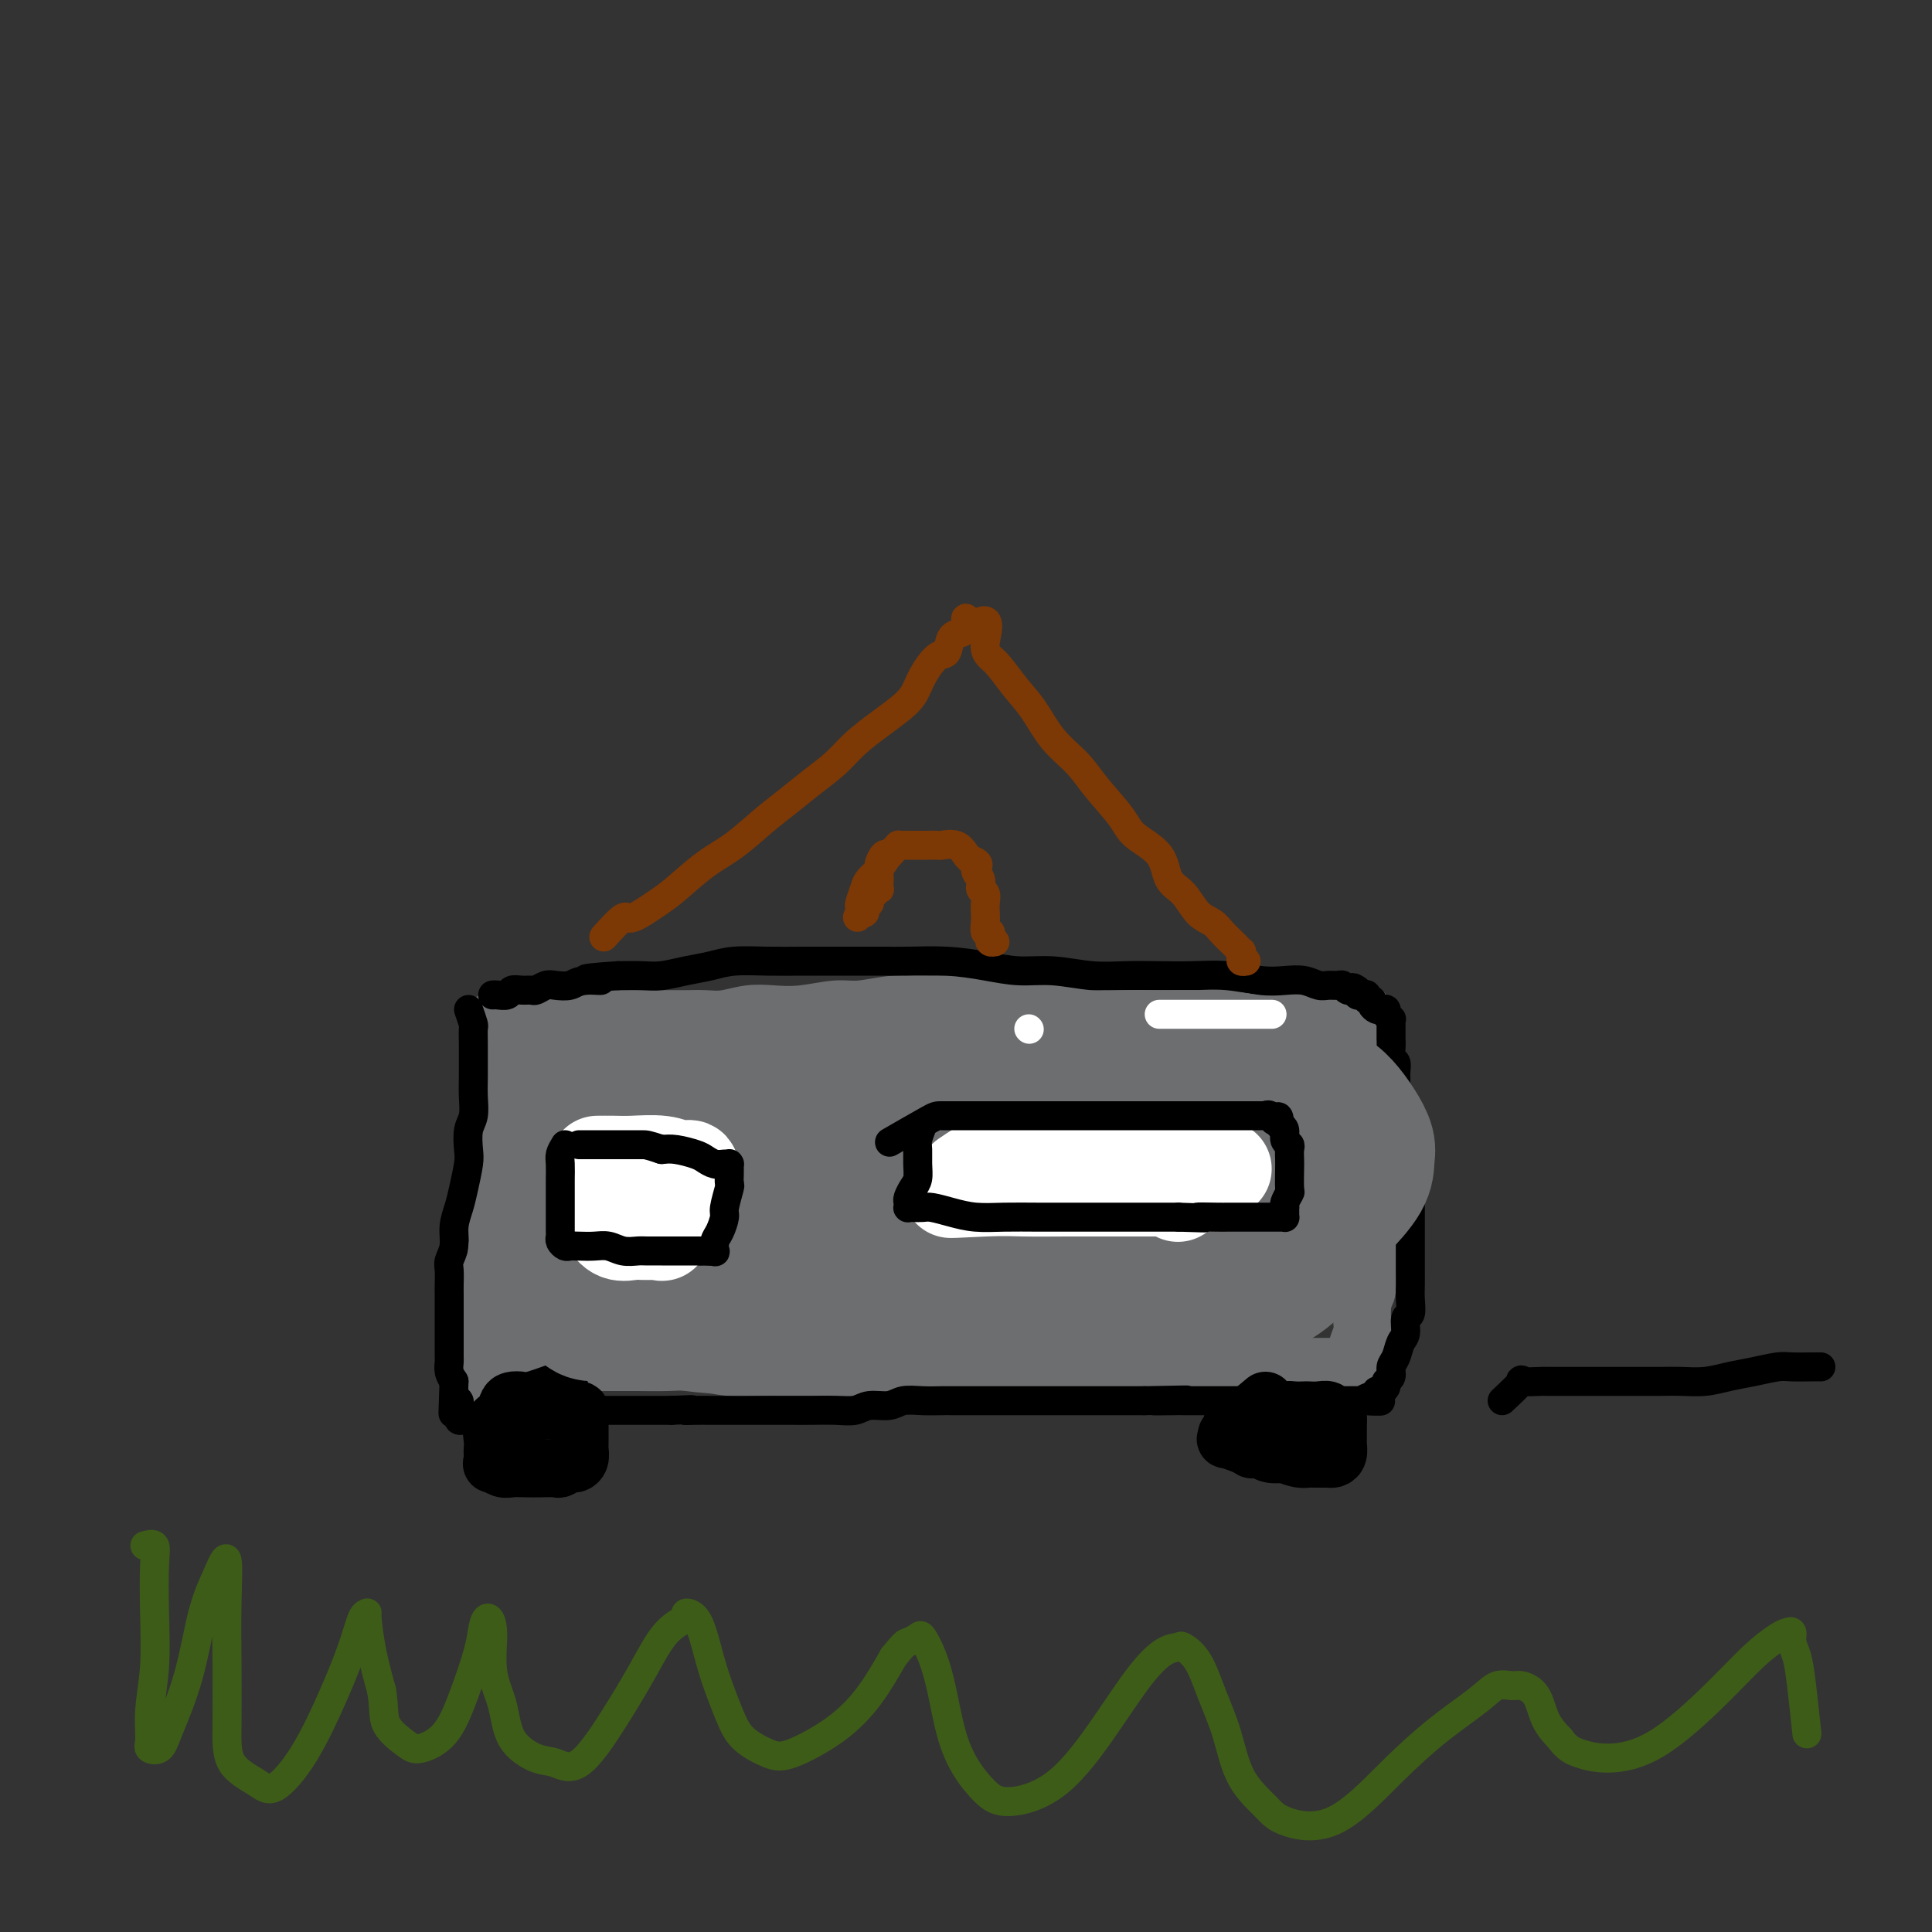 <svg viewBox='0 0 400 400' version='1.1' xmlns='http://www.w3.org/2000/svg' xmlns:xlink='http://www.w3.org/1999/xlink'><rect x="0" y="0" width="400" height="400" fill="#333333" stroke="none"/><g fill='none' stroke='#6D6E70' stroke-width='12' stroke-linecap='round' stroke-linejoin='round'><path d='M106,215c-0.424,1.285 -0.849,2.569 -1,3c-0.151,0.431 -0.029,0.008 0,1c0.029,0.992 -0.034,3.397 0,5c0.034,1.603 0.167,2.403 0,4c-0.167,1.597 -0.632,3.992 -1,6c-0.368,2.008 -0.639,3.628 -1,5c-0.361,1.372 -0.814,2.496 -1,4c-0.186,1.504 -0.106,3.389 0,5c0.106,1.611 0.239,2.948 0,4c-0.239,1.052 -0.849,1.819 -1,3c-0.151,1.181 0.157,2.778 0,4c-0.157,1.222 -0.778,2.071 -1,3c-0.222,0.929 -0.045,1.939 0,3c0.045,1.061 -0.040,2.173 0,3c0.040,0.827 0.207,1.370 0,2c-0.207,0.630 -0.788,1.349 -1,2c-0.212,0.651 -0.057,1.234 0,2c0.057,0.766 0.015,1.714 0,2c-0.015,0.286 -0.004,-0.091 0,0c0.004,0.091 0.000,0.651 0,1c-0.000,0.349 0.003,0.486 0,1c-0.003,0.514 -0.011,1.406 0,2c0.011,0.594 0.041,0.891 0,1c-0.041,0.109 -0.155,0.031 0,0c0.155,-0.031 0.577,-0.016 1,0'/><path d='M100,281c-0.737,10.210 0.420,2.735 1,0c0.580,-2.735 0.581,-0.729 1,0c0.419,0.729 1.255,0.181 2,0c0.745,-0.181 1.399,0.004 2,0c0.601,-0.004 1.150,-0.197 2,0c0.850,0.197 2.000,0.785 3,1c1.000,0.215 1.851,0.058 3,0c1.149,-0.058 2.595,-0.015 4,0c1.405,0.015 2.768,0.003 4,0c1.232,-0.003 2.334,0.003 4,0c1.666,-0.003 3.896,-0.015 6,0c2.104,0.015 4.082,0.057 6,0c1.918,-0.057 3.776,-0.211 6,0c2.224,0.211 4.814,0.789 7,1c2.186,0.211 3.967,0.057 6,0c2.033,-0.057 4.319,-0.015 7,0c2.681,0.015 5.756,0.004 8,0c2.244,-0.004 3.656,-0.001 6,0c2.344,0.001 5.619,0.000 8,0c2.381,-0.000 3.869,-0.000 6,0c2.131,0.000 4.904,0.000 7,0c2.096,-0.000 3.516,-0.000 5,0c1.484,0.000 3.033,0.000 5,0c1.967,-0.000 4.353,-0.000 6,0c1.647,0.000 2.555,0.000 4,0c1.445,-0.000 3.428,-0.000 5,0c1.572,0.000 2.733,0.000 4,0c1.267,-0.000 2.638,-0.000 4,0c1.362,0.000 2.713,0.000 4,0c1.287,-0.000 2.511,-0.000 4,0c1.489,0.000 3.245,0.000 5,0'/><path d='M245,283c23.149,0.309 8.522,0.083 4,0c-4.522,-0.083 1.060,-0.022 4,0c2.940,0.022 3.238,0.006 4,0c0.762,-0.006 1.989,-0.002 3,0c1.011,0.002 1.805,0.000 3,0c1.195,-0.000 2.791,-0.000 4,0c1.209,0.000 2.029,0.000 3,0c0.971,-0.000 2.091,-0.000 3,0c0.909,0.000 1.607,0.000 2,0c0.393,-0.000 0.483,-0.000 1,0c0.517,0.000 1.463,0.001 2,0c0.537,-0.001 0.666,-0.003 1,0c0.334,0.003 0.874,0.013 1,0c0.126,-0.013 -0.164,-0.047 0,0c0.164,0.047 0.780,0.175 1,0c0.220,-0.175 0.045,-0.655 0,-1c-0.045,-0.345 0.040,-0.557 0,-1c-0.040,-0.443 -0.207,-1.119 0,-2c0.207,-0.881 0.786,-1.968 1,-3c0.214,-1.032 0.061,-2.009 0,-3c-0.061,-0.991 -0.031,-1.995 0,-3'/><path d='M282,270c0.691,-2.499 0.917,-2.245 1,-3c0.083,-0.755 0.022,-2.519 0,-4c-0.022,-1.481 -0.006,-2.679 0,-4c0.006,-1.321 0.002,-2.766 0,-4c-0.002,-1.234 -0.000,-2.259 0,-3c0.000,-0.741 0.000,-1.198 0,-2c-0.000,-0.802 -0.000,-1.948 0,-3c0.000,-1.052 0.000,-2.010 0,-3c-0.000,-0.990 -0.000,-2.011 0,-3c0.000,-0.989 0.000,-1.945 0,-3c-0.000,-1.055 0.000,-2.209 0,-3c-0.000,-0.791 -0.000,-1.219 0,-2c0.000,-0.781 0.000,-1.915 0,-3c-0.000,-1.085 -0.000,-2.122 0,-3c0.000,-0.878 0.000,-1.597 0,-2c-0.000,-0.403 -0.000,-0.490 0,-1c0.000,-0.510 0.001,-1.443 0,-2c-0.001,-0.557 -0.004,-0.737 0,-1c0.004,-0.263 0.015,-0.609 0,-1c-0.015,-0.391 -0.057,-0.826 0,-1c0.057,-0.174 0.211,-0.088 0,0c-0.211,0.088 -0.789,0.177 -1,0c-0.211,-0.177 -0.057,-0.621 0,-1c0.057,-0.379 0.015,-0.693 0,-1c-0.015,-0.307 -0.004,-0.608 0,-1c0.004,-0.392 0.001,-0.875 0,-1c-0.001,-0.125 -0.000,0.107 0,0c0.000,-0.107 0.000,-0.554 0,-1'/><path d='M282,214c0.005,-8.845 0.016,-2.959 0,-1c-0.016,1.959 -0.061,-0.011 0,-1c0.061,-0.989 0.227,-0.997 0,-1c-0.227,-0.003 -0.848,0.000 -1,0c-0.152,-0.000 0.166,-0.004 0,0c-0.166,0.004 -0.817,0.016 -1,0c-0.183,-0.016 0.101,-0.061 0,0c-0.101,0.061 -0.586,0.227 -1,0c-0.414,-0.227 -0.758,-0.846 -1,-1c-0.242,-0.154 -0.383,0.156 -1,0c-0.617,-0.156 -1.709,-0.778 -2,-1c-0.291,-0.222 0.218,-0.046 0,0c-0.218,0.046 -1.163,-0.040 -2,0c-0.837,0.040 -1.564,0.207 -2,0c-0.436,-0.207 -0.580,-0.788 -1,-1c-0.420,-0.212 -1.115,-0.057 -2,0c-0.885,0.057 -1.959,0.015 -3,0c-1.041,-0.015 -2.050,-0.004 -3,0c-0.950,0.004 -1.843,0.001 -3,0c-1.157,-0.001 -2.579,-0.001 -4,0'/><path d='M255,208c-3.743,-0.155 -3.101,-0.041 -4,0c-0.899,0.041 -3.338,0.011 -5,0c-1.662,-0.011 -2.548,-0.003 -4,0c-1.452,0.003 -3.472,0.001 -5,0c-1.528,-0.001 -2.564,-0.000 -4,0c-1.436,0.000 -3.271,0.000 -5,0c-1.729,-0.000 -3.353,0.000 -5,0c-1.647,-0.000 -3.318,-0.000 -5,0c-1.682,0.000 -3.376,0.000 -5,0c-1.624,-0.000 -3.180,-0.001 -5,0c-1.820,0.001 -3.904,0.004 -6,0c-2.096,-0.004 -4.203,-0.016 -6,0c-1.797,0.016 -3.284,0.061 -5,0c-1.716,-0.061 -3.662,-0.226 -6,0c-2.338,0.226 -5.068,0.844 -7,1c-1.932,0.156 -3.065,-0.151 -5,0c-1.935,0.151 -4.670,0.758 -7,1c-2.330,0.242 -4.254,0.117 -6,0c-1.746,-0.117 -3.313,-0.228 -5,0c-1.687,0.228 -3.494,0.793 -5,1c-1.506,0.207 -2.710,0.055 -4,0c-1.290,-0.055 -2.665,-0.015 -4,0c-1.335,0.015 -2.629,0.004 -4,0c-1.371,-0.004 -2.818,-0.001 -4,0c-1.182,0.001 -2.097,0.000 -3,0c-0.903,-0.000 -1.793,-0.000 -3,0c-1.207,0.000 -2.732,0.000 -4,0c-1.268,-0.000 -2.278,-0.000 -3,0c-0.722,0.000 -1.156,0.000 -2,0c-0.844,-0.000 -2.098,-0.000 -3,0c-0.902,0.000 -1.451,0.000 -2,0'/><path d='M114,211c-22.217,0.460 -7.260,0.109 -2,0c5.260,-0.109 0.822,0.022 -1,0c-1.822,-0.022 -1.029,-0.198 -1,0c0.029,0.198 -0.706,0.771 -1,1c-0.294,0.229 -0.147,0.115 0,0'/></g>
<g fill='none' stroke='#000000' stroke-width='12' stroke-linecap='round' stroke-linejoin='round'><path d='M116,288c-2.363,0.841 -4.726,1.681 -6,2c-1.274,0.319 -1.459,0.115 -2,0c-0.541,-0.115 -1.437,-0.141 -2,0c-0.563,0.141 -0.792,0.447 -1,1c-0.208,0.553 -0.396,1.351 -1,2c-0.604,0.649 -1.626,1.148 -2,2c-0.374,0.852 -0.102,2.055 0,3c0.102,0.945 0.034,1.630 0,2c-0.034,0.370 -0.032,0.425 0,1c0.032,0.575 0.095,1.671 0,2c-0.095,0.329 -0.346,-0.108 0,0c0.346,0.108 1.291,0.761 2,1c0.709,0.239 1.183,0.065 2,0c0.817,-0.065 1.977,-0.021 3,0c1.023,0.021 1.909,0.020 3,0c1.091,-0.020 2.387,-0.060 3,0c0.613,0.060 0.542,0.220 1,0c0.458,-0.220 1.443,-0.818 2,-1c0.557,-0.182 0.685,0.054 1,0c0.315,-0.054 0.816,-0.399 1,-1c0.184,-0.601 0.049,-1.459 0,-2c-0.049,-0.541 -0.013,-0.763 0,-1c0.013,-0.237 0.004,-0.487 0,-1c-0.004,-0.513 -0.001,-1.289 0,-2c0.001,-0.711 0.001,-1.355 0,-2'/><path d='M120,294c0.270,-1.558 -0.055,-0.953 0,-1c0.055,-0.047 0.491,-0.747 0,-1c-0.491,-0.253 -1.908,-0.060 -3,0c-1.092,0.060 -1.859,-0.011 -3,0c-1.141,0.011 -2.656,0.106 -3,0c-0.344,-0.106 0.484,-0.413 0,0c-0.484,0.413 -2.281,1.547 -3,2c-0.719,0.453 -0.359,0.227 0,0'/><path d='M262,290c-2.033,1.714 -4.065,3.429 -5,4c-0.935,0.571 -0.772,-0.001 -1,0c-0.228,0.001 -0.848,0.574 -1,1c-0.152,0.426 0.164,0.705 0,1c-0.164,0.295 -0.809,0.605 -1,1c-0.191,0.395 0.073,0.876 0,1c-0.073,0.124 -0.484,-0.108 0,0c0.484,0.108 1.862,0.554 3,1c1.138,0.446 2.035,0.890 3,1c0.965,0.110 1.999,-0.114 3,0c1.001,0.114 1.970,0.566 3,1c1.030,0.434 2.121,0.848 3,1c0.879,0.152 1.546,0.041 2,0c0.454,-0.041 0.695,-0.011 1,0c0.305,0.011 0.673,0.003 1,0c0.327,-0.003 0.613,-0.003 1,0c0.387,0.003 0.874,0.008 1,0c0.126,-0.008 -0.110,-0.030 0,0c0.110,0.030 0.565,0.111 1,0c0.435,-0.111 0.849,-0.415 1,-1c0.151,-0.585 0.041,-1.452 0,-2c-0.041,-0.548 -0.011,-0.776 0,-1c0.011,-0.224 0.003,-0.445 0,-1c-0.003,-0.555 -0.001,-1.444 0,-2c0.001,-0.556 0.000,-0.778 0,-1'/><path d='M277,294c0.119,-1.403 -0.583,-0.912 -1,-1c-0.417,-0.088 -0.548,-0.755 -1,-1c-0.452,-0.245 -1.223,-0.066 -2,0c-0.777,0.066 -1.559,0.021 -2,0c-0.441,-0.021 -0.542,-0.018 -1,0c-0.458,0.018 -1.275,0.050 -2,0c-0.725,-0.050 -1.360,-0.182 -2,0c-0.640,0.182 -1.286,0.679 -2,1c-0.714,0.321 -1.498,0.467 -2,1c-0.502,0.533 -0.724,1.453 -1,2c-0.276,0.547 -0.607,0.721 -1,1c-0.393,0.279 -0.849,0.662 -1,1c-0.151,0.338 0.003,0.630 0,1c-0.003,0.370 -0.164,0.817 0,1c0.164,0.183 0.652,0.102 1,0c0.348,-0.102 0.556,-0.224 1,0c0.444,0.224 1.123,0.793 2,1c0.877,0.207 1.952,0.052 3,0c1.048,-0.052 2.070,-0.002 3,0c0.930,0.002 1.767,-0.043 2,0c0.233,0.043 -0.139,0.173 0,0c0.139,-0.173 0.789,-0.648 1,-1c0.211,-0.352 -0.017,-0.581 0,-1c0.017,-0.419 0.278,-1.026 0,-2c-0.278,-0.974 -1.097,-2.313 -2,-3c-0.903,-0.687 -1.892,-0.720 -3,-1c-1.108,-0.280 -2.337,-0.806 -3,-1c-0.663,-0.194 -0.761,-0.055 -1,0c-0.239,0.055 -0.620,0.028 -1,0'/><path d='M262,292c-1.667,-0.833 -0.833,-0.417 0,0'/></g>
<g fill='none' stroke='#000000' stroke-width='6' stroke-linecap='round' stroke-linejoin='round'><path d='M97,209c0.423,1.228 0.845,2.457 1,3c0.155,0.543 0.041,0.402 0,1c-0.041,0.598 -0.010,1.935 0,3c0.010,1.065 -0.001,1.859 0,3c0.001,1.141 0.014,2.631 0,4c-0.014,1.369 -0.056,2.619 0,4c0.056,1.381 0.208,2.893 0,4c-0.208,1.107 -0.776,1.807 -1,3c-0.224,1.193 -0.102,2.878 0,4c0.102,1.122 0.186,1.682 0,3c-0.186,1.318 -0.642,3.393 -1,5c-0.358,1.607 -0.618,2.747 -1,4c-0.382,1.253 -0.887,2.619 -1,4c-0.113,1.381 0.166,2.777 0,4c-0.166,1.223 -0.776,2.272 -1,3c-0.224,0.728 -0.060,1.136 0,2c0.060,0.864 0.016,2.185 0,3c-0.016,0.815 -0.004,1.125 0,2c0.004,0.875 0.001,2.316 0,3c-0.001,0.684 -0.000,0.611 0,1c0.000,0.389 0.000,1.241 0,2c-0.000,0.759 -0.001,1.425 0,2c0.001,0.575 0.003,1.060 0,2c-0.003,0.940 -0.011,2.334 0,3c0.011,0.666 0.041,0.602 0,1c-0.041,0.398 -0.155,1.256 0,2c0.155,0.744 0.577,1.372 1,2'/><path d='M94,286c-0.448,12.236 -0.067,4.325 0,2c0.067,-2.325 -0.179,0.936 0,2c0.179,1.064 0.783,-0.069 1,0c0.217,0.069 0.048,1.339 0,2c-0.048,0.661 0.025,0.713 0,1c-0.025,0.287 -0.148,0.809 0,1c0.148,0.191 0.569,0.051 1,0c0.431,-0.051 0.874,-0.014 1,0c0.126,0.014 -0.066,0.004 0,0c0.066,-0.004 0.388,-0.001 1,0c0.612,0.001 1.514,-0.000 2,0c0.486,0.000 0.557,0.001 1,0c0.443,-0.001 1.259,-0.004 2,0c0.741,0.004 1.409,0.015 2,0c0.591,-0.015 1.107,-0.056 2,0c0.893,0.056 2.164,0.207 3,0c0.836,-0.207 1.238,-0.774 2,-1c0.762,-0.226 1.885,-0.113 3,0c1.115,0.113 2.223,0.226 3,0c0.777,-0.226 1.223,-0.793 2,-1c0.777,-0.207 1.884,-0.056 3,0c1.116,0.056 2.241,0.015 3,0c0.759,-0.015 1.151,-0.004 2,0c0.849,0.004 2.155,0.001 3,0c0.845,-0.001 1.227,-0.000 2,0c0.773,0.000 1.935,0.000 3,0c1.065,-0.000 2.032,-0.000 3,0'/><path d='M139,292c6.941,-0.309 3.792,-0.083 3,0c-0.792,0.083 0.773,0.022 2,0c1.227,-0.022 2.117,-0.006 3,0c0.883,0.006 1.758,0.002 3,0c1.242,-0.002 2.852,-0.000 4,0c1.148,0.000 1.836,-0.000 3,0c1.164,0.000 2.804,0.001 4,0c1.196,-0.001 1.946,-0.004 3,0c1.054,0.004 2.411,0.016 4,0c1.589,-0.016 3.411,-0.061 5,0c1.589,0.061 2.945,0.226 4,0c1.055,-0.226 1.809,-0.845 3,-1c1.191,-0.155 2.818,0.155 4,0c1.182,-0.155 1.918,-0.774 3,-1c1.082,-0.226 2.509,-0.061 4,0c1.491,0.061 3.047,0.016 4,0c0.953,-0.016 1.303,-0.004 2,0c0.697,0.004 1.741,0.001 3,0c1.259,-0.001 2.732,-0.000 4,0c1.268,0.000 2.329,0.000 3,0c0.671,-0.000 0.950,-0.000 2,0c1.050,0.000 2.871,0.000 4,0c1.129,-0.000 1.565,-0.000 2,0c0.435,0.000 0.869,0.000 2,0c1.131,-0.000 2.960,-0.000 4,0c1.040,0.000 1.293,0.000 2,0c0.707,-0.000 1.869,-0.000 3,0c1.131,0.000 2.231,0.000 3,0c0.769,-0.000 1.207,-0.000 2,0c0.793,0.000 1.941,0.000 3,0c1.059,-0.000 2.030,-0.000 3,0'/><path d='M237,290c15.681,-0.309 5.885,-0.083 3,0c-2.885,0.083 1.142,0.022 3,0c1.858,-0.022 1.546,-0.006 2,0c0.454,0.006 1.673,0.002 3,0c1.327,-0.002 2.763,-0.000 4,0c1.237,0.000 2.276,0.000 3,0c0.724,-0.000 1.134,-0.000 2,0c0.866,0.000 2.186,0.000 3,0c0.814,-0.000 1.120,-0.000 2,0c0.880,0.000 2.334,0.000 3,0c0.666,-0.000 0.546,-0.000 1,0c0.454,0.000 1.484,0.000 2,0c0.516,-0.000 0.519,-0.000 1,0c0.481,0.000 1.439,0.000 2,0c0.561,-0.000 0.724,-0.000 1,0c0.276,0.000 0.665,0.000 1,0c0.335,-0.000 0.614,-0.000 1,0c0.386,0.000 0.877,0.000 1,0c0.123,-0.000 -0.122,-0.000 0,0c0.122,0.000 0.611,0.000 1,0c0.389,-0.000 0.678,-0.000 1,0c0.322,0.000 0.678,0.000 1,0c0.322,-0.000 0.611,-0.000 1,0c0.389,0.000 0.877,0.000 1,0c0.123,0.000 -0.121,0.000 0,0c0.121,0.000 0.606,0.000 1,0c0.394,0.000 0.697,0.000 1,0'/><path d='M282,290c7.123,0.059 2.430,0.208 1,0c-1.430,-0.208 0.404,-0.773 1,-1c0.596,-0.227 -0.047,-0.116 0,0c0.047,0.116 0.782,0.238 1,0c0.218,-0.238 -0.081,-0.836 0,-1c0.081,-0.164 0.543,0.108 1,0c0.457,-0.108 0.910,-0.594 1,-1c0.090,-0.406 -0.183,-0.732 0,-1c0.183,-0.268 0.824,-0.479 1,-1c0.176,-0.521 -0.111,-1.352 0,-2c0.111,-0.648 0.622,-1.114 1,-2c0.378,-0.886 0.623,-2.194 1,-3c0.377,-0.806 0.886,-1.111 1,-2c0.114,-0.889 -0.166,-2.363 0,-3c0.166,-0.637 0.776,-0.436 1,-1c0.224,-0.564 0.060,-1.892 0,-3c-0.060,-1.108 -0.016,-1.995 0,-3c0.016,-1.005 0.004,-2.127 0,-3c-0.004,-0.873 -0.001,-1.497 0,-2c0.001,-0.503 0.000,-0.886 0,-2c-0.000,-1.114 -0.000,-2.958 0,-4c0.000,-1.042 0.001,-1.280 0,-2c-0.001,-0.720 -0.004,-1.922 0,-3c0.004,-1.078 0.015,-2.032 0,-3c-0.015,-0.968 -0.056,-1.950 0,-3c0.056,-1.050 0.207,-2.167 0,-3c-0.207,-0.833 -0.774,-1.381 -1,-2c-0.226,-0.619 -0.113,-1.310 0,-2'/><path d='M291,237c-0.171,-5.286 -0.097,-2.499 0,-2c0.097,0.499 0.218,-1.288 0,-2c-0.218,-0.712 -0.776,-0.347 -1,-1c-0.224,-0.653 -0.113,-2.324 0,-3c0.113,-0.676 0.227,-0.356 0,-1c-0.227,-0.644 -0.797,-2.252 -1,-3c-0.203,-0.748 -0.040,-0.637 0,-1c0.040,-0.363 -0.042,-1.202 0,-2c0.042,-0.798 0.207,-1.557 0,-2c-0.207,-0.443 -0.788,-0.570 -1,-1c-0.212,-0.430 -0.057,-1.161 0,-2c0.057,-0.839 0.015,-1.784 0,-2c-0.015,-0.216 -0.003,0.297 0,0c0.003,-0.297 -0.003,-1.403 0,-2c0.003,-0.597 0.016,-0.686 0,-1c-0.016,-0.314 -0.060,-0.855 0,-1c0.060,-0.145 0.224,0.105 0,0c-0.224,-0.105 -0.834,-0.567 -1,-1c-0.166,-0.433 0.114,-0.838 0,-1c-0.114,-0.162 -0.623,-0.081 -1,0c-0.377,0.081 -0.622,0.162 -1,0c-0.378,-0.162 -0.889,-0.565 -1,-1c-0.111,-0.435 0.177,-0.900 0,-1c-0.177,-0.100 -0.818,0.167 -1,0c-0.182,-0.167 0.096,-0.766 0,-1c-0.096,-0.234 -0.564,-0.101 -1,0c-0.436,0.101 -0.839,0.172 -1,0c-0.161,-0.172 -0.081,-0.586 0,-1'/><path d='M281,205c-1.322,-1.079 -1.127,-0.275 -1,0c0.127,0.275 0.186,0.021 0,0c-0.186,-0.021 -0.615,0.192 -1,0c-0.385,-0.192 -0.724,-0.787 -1,-1c-0.276,-0.213 -0.488,-0.043 -1,0c-0.512,0.043 -1.324,-0.040 -2,0c-0.676,0.040 -1.218,0.203 -2,0c-0.782,-0.203 -1.806,-0.772 -3,-1c-1.194,-0.228 -2.557,-0.113 -4,0c-1.443,0.113 -2.964,0.226 -5,0c-2.036,-0.226 -4.586,-0.792 -7,-1c-2.414,-0.208 -4.692,-0.060 -7,0c-2.308,0.060 -4.646,0.031 -7,0c-2.354,-0.031 -4.724,-0.064 -7,0c-2.276,0.064 -4.457,0.223 -7,0c-2.543,-0.223 -5.446,-0.830 -8,-1c-2.554,-0.170 -4.758,0.098 -7,0c-2.242,-0.098 -4.520,-0.562 -7,-1c-2.480,-0.438 -5.161,-0.849 -8,-1c-2.839,-0.151 -5.835,-0.040 -8,0c-2.165,0.040 -3.499,0.010 -6,0c-2.501,-0.010 -6.170,0.000 -9,0c-2.830,-0.000 -4.822,-0.011 -7,0c-2.178,0.011 -4.543,0.045 -7,0c-2.457,-0.045 -5.005,-0.170 -7,0c-1.995,0.170 -3.435,0.634 -5,1c-1.565,0.366 -3.255,0.634 -5,1c-1.745,0.366 -3.547,0.829 -5,1c-1.453,0.171 -2.558,0.049 -4,0c-1.442,-0.049 -3.221,-0.024 -5,0'/><path d='M128,202c-11.281,0.707 -5.484,0.973 -4,1c1.484,0.027 -1.347,-0.185 -3,0c-1.653,0.185 -2.130,0.767 -3,1c-0.870,0.233 -2.134,0.115 -3,0c-0.866,-0.115 -1.335,-0.228 -2,0c-0.665,0.228 -1.525,0.797 -2,1c-0.475,0.203 -0.565,0.040 -1,0c-0.435,-0.040 -1.217,0.042 -2,0c-0.783,-0.042 -1.569,-0.207 -2,0c-0.431,0.207 -0.507,0.788 -1,1c-0.493,0.212 -1.402,0.057 -2,0c-0.598,-0.057 -0.885,-0.016 -1,0c-0.115,0.016 -0.057,0.008 0,0'/></g>
<g fill='none' stroke='#6D6E70' stroke-width='28' stroke-linecap='round' stroke-linejoin='round'><path d='M116,224c0.008,1.040 0.017,2.080 0,3c-0.017,0.920 -0.059,1.719 0,3c0.059,1.281 0.218,3.042 0,5c-0.218,1.958 -0.814,4.113 -1,6c-0.186,1.887 0.037,3.508 0,5c-0.037,1.492 -0.336,2.857 -1,4c-0.664,1.143 -1.695,2.063 -2,3c-0.305,0.937 0.115,1.890 0,3c-0.115,1.110 -0.764,2.377 -1,3c-0.236,0.623 -0.060,0.602 0,1c0.060,0.398 0.005,1.217 0,2c-0.005,0.783 0.040,1.532 0,2c-0.040,0.468 -0.165,0.656 0,1c0.165,0.344 0.621,0.845 1,1c0.379,0.155 0.682,-0.036 1,0c0.318,0.036 0.652,0.299 1,0c0.348,-0.299 0.709,-1.160 1,-2c0.291,-0.840 0.511,-1.659 1,-3c0.489,-1.341 1.248,-3.204 2,-5c0.752,-1.796 1.496,-3.523 2,-5c0.504,-1.477 0.768,-2.702 1,-4c0.232,-1.298 0.433,-2.667 1,-4c0.567,-1.333 1.499,-2.628 2,-4c0.501,-1.372 0.572,-2.821 1,-4c0.428,-1.179 1.214,-2.090 2,-3'/><path d='M127,232c2.372,-5.830 1.801,-3.404 2,-3c0.199,0.404 1.166,-1.212 2,-2c0.834,-0.788 1.533,-0.748 2,-1c0.467,-0.252 0.700,-0.797 1,-1c0.300,-0.203 0.667,-0.065 1,0c0.333,0.065 0.633,0.055 1,0c0.367,-0.055 0.802,-0.156 1,0c0.198,0.156 0.160,0.569 0,1c-0.160,0.431 -0.441,0.879 -1,2c-0.559,1.121 -1.396,2.913 -2,5c-0.604,2.087 -0.974,4.468 -2,7c-1.026,2.532 -2.709,5.217 -4,8c-1.291,2.783 -2.189,5.666 -3,8c-0.811,2.334 -1.534,4.118 -2,6c-0.466,1.882 -0.674,3.862 -1,5c-0.326,1.138 -0.771,1.432 -1,2c-0.229,0.568 -0.243,1.408 0,2c0.243,0.592 0.743,0.934 2,1c1.257,0.066 3.270,-0.144 5,0c1.730,0.144 3.176,0.642 6,0c2.824,-0.642 7.026,-2.425 10,-4c2.974,-1.575 4.720,-2.941 7,-5c2.280,-2.059 5.096,-4.810 7,-7c1.904,-2.190 2.897,-3.821 4,-6c1.103,-2.179 2.315,-4.908 3,-7c0.685,-2.092 0.842,-3.546 1,-5'/><path d='M166,238c0.623,-2.557 0.180,-2.948 0,-4c-0.180,-1.052 -0.096,-2.765 0,-4c0.096,-1.235 0.203,-1.991 0,-3c-0.203,-1.009 -0.717,-2.269 -1,-3c-0.283,-0.731 -0.336,-0.931 -1,-1c-0.664,-0.069 -1.939,-0.006 -3,0c-1.061,0.006 -1.909,-0.045 -3,0c-1.091,0.045 -2.424,0.185 -3,0c-0.576,-0.185 -0.396,-0.695 -1,0c-0.604,0.695 -1.991,2.597 -4,5c-2.009,2.403 -4.641,5.309 -7,9c-2.359,3.691 -4.446,8.169 -6,12c-1.554,3.831 -2.576,7.016 -3,10c-0.424,2.984 -0.252,5.766 0,8c0.252,2.234 0.583,3.919 2,5c1.417,1.081 3.921,1.556 7,2c3.079,0.444 6.734,0.856 11,0c4.266,-0.856 9.143,-2.982 14,-6c4.857,-3.018 9.693,-6.930 14,-10c4.307,-3.070 8.086,-5.298 11,-8c2.914,-2.702 4.962,-5.880 6,-8c1.038,-2.120 1.065,-3.184 1,-4c-0.065,-0.816 -0.223,-1.385 0,-2c0.223,-0.615 0.827,-1.275 0,-2c-0.827,-0.725 -3.085,-1.514 -5,-2c-1.915,-0.486 -3.485,-0.669 -6,-1c-2.515,-0.331 -5.973,-0.810 -9,-1c-3.027,-0.190 -5.623,-0.090 -8,0c-2.377,0.090 -4.536,0.168 -6,1c-1.464,0.832 -2.232,2.416 -3,4'/><path d='M163,235c-0.836,1.700 -1.427,3.951 -2,7c-0.573,3.049 -1.129,6.895 -1,10c0.129,3.105 0.943,5.469 3,8c2.057,2.531 5.357,5.231 9,7c3.643,1.769 7.630,2.608 12,3c4.370,0.392 9.125,0.338 14,0c4.875,-0.338 9.870,-0.960 15,-3c5.130,-2.040 10.393,-5.496 14,-8c3.607,-2.504 5.557,-4.054 8,-6c2.443,-1.946 5.379,-4.288 7,-6c1.621,-1.712 1.927,-2.795 2,-4c0.073,-1.205 -0.089,-2.530 0,-4c0.089,-1.470 0.427,-3.083 -1,-5c-1.427,-1.917 -4.619,-4.139 -8,-6c-3.381,-1.861 -6.951,-3.360 -11,-5c-4.049,-1.640 -8.578,-3.420 -13,-4c-4.422,-0.580 -8.736,0.041 -13,0c-4.264,-0.041 -8.476,-0.745 -12,0c-3.524,0.745 -6.359,2.939 -9,5c-2.641,2.061 -5.088,3.990 -7,6c-1.912,2.010 -3.289,4.100 -4,6c-0.711,1.900 -0.756,3.609 -1,6c-0.244,2.391 -0.688,5.463 1,8c1.688,2.537 5.506,4.538 10,6c4.494,1.462 9.664,2.383 15,3c5.336,0.617 10.838,0.929 17,1c6.162,0.071 12.983,-0.100 18,-1c5.017,-0.900 8.231,-2.530 11,-5c2.769,-2.470 5.092,-5.780 7,-8c1.908,-2.220 3.402,-3.348 4,-5c0.598,-1.652 0.299,-3.826 0,-6'/><path d='M248,235c-0.469,-1.853 -1.640,-3.487 -3,-5c-1.360,-1.513 -2.907,-2.905 -6,-4c-3.093,-1.095 -7.731,-1.893 -12,-3c-4.269,-1.107 -8.169,-2.523 -12,-3c-3.831,-0.477 -7.592,-0.014 -11,0c-3.408,0.014 -6.461,-0.420 -9,0c-2.539,0.420 -4.562,1.694 -6,3c-1.438,1.306 -2.289,2.644 -3,5c-0.711,2.356 -1.281,5.731 -2,9c-0.719,3.269 -1.585,6.433 0,9c1.585,2.567 5.622,4.537 10,6c4.378,1.463 9.095,2.420 14,3c4.905,0.580 9.996,0.782 14,1c4.004,0.218 6.922,0.453 10,0c3.078,-0.453 6.317,-1.592 9,-3c2.683,-1.408 4.810,-3.084 7,-5c2.190,-1.916 4.443,-4.073 6,-6c1.557,-1.927 2.418,-3.624 3,-5c0.582,-1.376 0.885,-2.432 1,-3c0.115,-0.568 0.043,-0.650 0,-1c-0.043,-0.350 -0.057,-0.970 0,-2c0.057,-1.030 0.184,-2.472 0,-3c-0.184,-0.528 -0.678,-0.142 -1,0c-0.322,0.142 -0.472,0.042 -1,0c-0.528,-0.042 -1.435,-0.025 -3,0c-1.565,0.025 -3.790,0.056 -6,1c-2.210,0.944 -4.407,2.799 -7,4c-2.593,1.201 -5.583,1.746 -8,3c-2.417,1.254 -4.262,3.215 -6,5c-1.738,1.785 -3.369,3.392 -5,5'/><path d='M221,246c-2.631,2.818 -3.708,4.863 -4,7c-0.292,2.137 0.201,4.366 0,6c-0.201,1.634 -1.097,2.674 -1,4c0.097,1.326 1.188,2.939 3,4c1.812,1.061 4.347,1.569 7,2c2.653,0.431 5.426,0.784 9,1c3.574,0.216 7.950,0.297 12,0c4.050,-0.297 7.775,-0.970 11,-2c3.225,-1.030 5.950,-2.417 8,-4c2.050,-1.583 3.427,-3.361 5,-5c1.573,-1.639 3.344,-3.138 4,-5c0.656,-1.862 0.198,-4.088 0,-6c-0.198,-1.912 -0.135,-3.509 0,-5c0.135,-1.491 0.343,-2.876 0,-4c-0.343,-1.124 -1.237,-1.986 -2,-3c-0.763,-1.014 -1.397,-2.181 -2,-3c-0.603,-0.819 -1.177,-1.292 -2,-2c-0.823,-0.708 -1.894,-1.651 -3,-2c-1.106,-0.349 -2.245,-0.104 -3,0c-0.755,0.104 -1.124,0.068 -2,0c-0.876,-0.068 -2.258,-0.170 -3,0c-0.742,0.170 -0.844,0.610 -2,2c-1.156,1.390 -3.367,3.731 -5,6c-1.633,2.269 -2.689,4.467 -4,7c-1.311,2.533 -2.877,5.400 -4,8c-1.123,2.600 -1.803,4.934 -2,7c-0.197,2.066 0.088,3.863 0,5c-0.088,1.137 -0.549,1.614 0,2c0.549,0.386 2.109,0.681 4,1c1.891,0.319 4.112,0.663 7,0c2.888,-0.663 6.444,-2.331 10,-4'/><path d='M262,263c4.382,-1.923 6.836,-4.730 9,-7c2.164,-2.270 4.039,-4.003 6,-6c1.961,-1.997 4.009,-4.257 5,-6c0.991,-1.743 0.925,-2.970 1,-4c0.075,-1.030 0.291,-1.864 0,-3c-0.291,-1.136 -1.087,-2.574 -2,-4c-0.913,-1.426 -1.941,-2.841 -3,-4c-1.059,-1.159 -2.148,-2.062 -4,-3c-1.852,-0.938 -4.468,-1.912 -7,-3c-2.532,-1.088 -4.980,-2.291 -8,-3c-3.020,-0.709 -6.613,-0.924 -10,-1c-3.387,-0.076 -6.567,-0.012 -10,0c-3.433,0.012 -7.120,-0.028 -10,0c-2.880,0.028 -4.954,0.123 -7,1c-2.046,0.877 -4.064,2.534 -5,3c-0.936,0.466 -0.791,-0.259 -1,0c-0.209,0.259 -0.774,1.503 -1,2c-0.226,0.497 -0.113,0.249 0,0'/></g>
<g fill='none' stroke='#FFFFFF' stroke-width='20' stroke-linecap='round' stroke-linejoin='round'><path d='M128,244c0.082,0.664 0.164,1.328 0,2c-0.164,0.672 -0.575,1.350 -1,2c-0.425,0.650 -0.864,1.270 -1,2c-0.136,0.730 0.032,1.569 0,2c-0.032,0.431 -0.265,0.455 0,1c0.265,0.545 1.026,1.610 2,2c0.974,0.390 2.160,0.104 3,0c0.840,-0.104 1.335,-0.026 2,0c0.665,0.026 1.499,-0.000 2,0c0.501,0.000 0.670,0.026 1,0c0.330,-0.026 0.821,-0.105 1,0c0.179,0.105 0.047,0.394 0,0c-0.047,-0.394 -0.010,-1.471 0,-2c0.010,-0.529 -0.008,-0.510 0,-1c0.008,-0.490 0.043,-1.490 0,-2c-0.043,-0.510 -0.164,-0.532 0,-1c0.164,-0.468 0.614,-1.383 0,-2c-0.614,-0.617 -2.293,-0.936 -3,-1c-0.707,-0.064 -0.441,0.127 -1,0c-0.559,-0.127 -1.944,-0.571 -3,-1c-1.056,-0.429 -1.783,-0.844 -2,-1c-0.217,-0.156 0.076,-0.052 0,0c-0.076,0.052 -0.520,0.052 -1,0c-0.480,-0.052 -0.994,-0.158 -1,0c-0.006,0.158 0.497,0.579 1,1'/><path d='M127,245c-1.570,-0.370 -0.495,-0.296 1,0c1.495,0.296 3.409,0.812 5,1c1.591,0.188 2.857,0.047 4,0c1.143,-0.047 2.162,-0.000 3,0c0.838,0.000 1.494,-0.046 2,0c0.506,0.046 0.863,0.185 1,0c0.137,-0.185 0.055,-0.694 0,-1c-0.055,-0.306 -0.083,-0.408 0,-1c0.083,-0.592 0.277,-1.675 0,-2c-0.277,-0.325 -1.024,0.109 -2,0c-0.976,-0.109 -2.181,-0.761 -4,-1c-1.819,-0.239 -4.250,-0.064 -6,0c-1.750,0.064 -2.817,0.017 -4,0c-1.183,-0.017 -2.481,-0.005 -3,0c-0.519,0.005 -0.260,0.002 0,0'/><path d='M200,244c1.874,-1.269 3.748,-2.537 5,-3c1.252,-0.463 1.881,-0.120 3,0c1.119,0.120 2.728,0.018 5,0c2.272,-0.018 5.206,0.048 8,0c2.794,-0.048 5.448,-0.209 8,0c2.552,0.209 5.003,0.788 7,1c1.997,0.212 3.542,0.057 5,0c1.458,-0.057 2.829,-0.015 4,0c1.171,0.015 2.141,0.004 3,0c0.859,-0.004 1.606,-0.001 2,0c0.394,0.001 0.434,0.000 1,0c0.566,-0.000 1.659,-0.000 2,0c0.341,0.000 -0.069,-0.000 0,0c0.069,0.000 0.616,0.000 0,0c-0.616,-0.000 -2.394,-0.000 -4,0c-1.606,0.000 -3.039,0.002 -5,0c-1.961,-0.002 -4.449,-0.007 -7,0c-2.551,0.007 -5.164,0.025 -8,0c-2.836,-0.025 -5.893,-0.094 -9,0c-3.107,0.094 -6.262,0.351 -9,1c-2.738,0.649 -5.057,1.691 -7,2c-1.943,0.309 -3.511,-0.113 -4,0c-0.489,0.113 0.099,0.761 0,1c-0.099,0.239 -0.885,0.068 -1,0c-0.115,-0.068 0.443,-0.034 1,0'/><path d='M200,246c-7.351,0.619 -0.228,0.166 4,0c4.228,-0.166 5.562,-0.045 8,0c2.438,0.045 5.980,0.012 9,0c3.020,-0.012 5.518,-0.004 8,0c2.482,0.004 4.949,0.005 7,0c2.051,-0.005 3.688,-0.015 5,0c1.312,0.015 2.300,0.056 3,0c0.700,-0.056 1.111,-0.207 1,0c-0.111,0.207 -0.746,0.774 -1,1c-0.254,0.226 -0.127,0.113 0,0'/></g>
<g fill='none' stroke='#000000' stroke-width='6' stroke-linecap='round' stroke-linejoin='round'><path d='M117,237c-0.423,0.702 -0.845,1.403 -1,2c-0.155,0.597 -0.041,1.089 0,2c0.041,0.911 0.011,2.241 0,3c-0.011,0.759 -0.003,0.949 0,2c0.003,1.051 -0.000,2.964 0,4c0.000,1.036 0.003,1.196 0,2c-0.003,0.804 -0.013,2.254 0,3c0.013,0.746 0.047,0.788 0,1c-0.047,0.212 -0.175,0.593 0,1c0.175,0.407 0.655,0.840 1,1c0.345,0.160 0.556,0.047 1,0c0.444,-0.047 1.120,-0.027 2,0c0.880,0.027 1.964,0.060 3,0c1.036,-0.060 2.026,-0.212 3,0c0.974,0.212 1.934,0.789 3,1c1.066,0.211 2.239,0.057 3,0c0.761,-0.057 1.110,-0.015 2,0c0.890,0.015 2.322,0.004 3,0c0.678,-0.004 0.602,-0.001 1,0c0.398,0.001 1.272,0.000 2,0c0.728,-0.000 1.311,-0.000 2,0c0.689,0.000 1.482,0.000 2,0c0.518,-0.000 0.759,-0.000 1,0'/><path d='M145,259c4.570,0.155 1.995,0.043 1,0c-0.995,-0.043 -0.411,-0.018 0,0c0.411,0.018 0.649,0.028 1,0c0.351,-0.028 0.816,-0.095 1,0c0.184,0.095 0.087,0.351 0,0c-0.087,-0.351 -0.163,-1.310 0,-2c0.163,-0.690 0.566,-1.111 1,-2c0.434,-0.889 0.901,-2.245 1,-3c0.099,-0.755 -0.170,-0.909 0,-2c0.170,-1.091 0.778,-3.119 1,-4c0.222,-0.881 0.059,-0.614 0,-1c-0.059,-0.386 -0.015,-1.424 0,-2c0.015,-0.576 0.002,-0.691 0,-1c-0.002,-0.309 0.008,-0.814 0,-1c-0.008,-0.186 -0.033,-0.053 0,0c0.033,0.053 0.124,0.025 0,0c-0.124,-0.025 -0.462,-0.049 -1,0c-0.538,0.049 -1.274,0.171 -2,0c-0.726,-0.171 -1.442,-0.633 -2,-1c-0.558,-0.367 -0.958,-0.637 -2,-1c-1.042,-0.363 -2.726,-0.818 -4,-1c-1.274,-0.182 -2.137,-0.091 -3,0'/><path d='M137,238c-2.940,-1.000 -3.289,-1.000 -4,-1c-0.711,-0.000 -1.784,0.000 -3,0c-1.216,-0.000 -2.574,0.000 -4,0c-1.426,-0.000 -2.918,0.000 -4,0c-1.082,0.000 -1.753,0.000 -2,0c-0.247,-0.000 -0.071,0.000 0,0c0.071,0.000 0.035,0.000 0,0'/><path d='M191,233c-0.424,1.111 -0.848,2.223 -1,3c-0.152,0.777 -0.030,1.220 0,2c0.030,0.780 -0.030,1.896 0,3c0.030,1.104 0.152,2.194 0,3c-0.152,0.806 -0.577,1.326 -1,2c-0.423,0.674 -0.843,1.501 -1,2c-0.157,0.499 -0.050,0.670 0,1c0.050,0.330 0.042,0.820 0,1c-0.042,0.180 -0.119,0.051 0,0c0.119,-0.051 0.435,-0.024 1,0c0.565,0.024 1.380,0.045 2,0c0.620,-0.045 1.044,-0.156 2,0c0.956,0.156 2.443,0.578 4,1c1.557,0.422 3.186,0.845 5,1c1.814,0.155 3.815,0.041 6,0c2.185,-0.041 4.554,-0.011 7,0c2.446,0.011 4.968,0.003 7,0c2.032,-0.003 3.572,-0.001 5,0c1.428,0.001 2.744,0.000 4,0c1.256,-0.000 2.454,-0.000 4,0c1.546,0.000 3.442,0.000 5,0c1.558,-0.000 2.779,-0.000 4,0'/><path d='M244,252c8.883,0.309 4.590,0.083 4,0c-0.590,-0.083 2.523,-0.022 4,0c1.477,0.022 1.316,0.006 2,0c0.684,-0.006 2.211,-0.002 3,0c0.789,0.002 0.840,0.000 1,0c0.160,-0.000 0.428,-0.000 1,0c0.572,0.000 1.450,-0.000 2,0c0.550,0.000 0.774,0.001 1,0c0.226,-0.001 0.453,-0.003 1,0c0.547,0.003 1.415,0.011 2,0c0.585,-0.011 0.889,-0.041 1,0c0.111,0.041 0.029,0.153 0,0c-0.029,-0.153 -0.004,-0.570 0,-1c0.004,-0.430 -0.013,-0.872 0,-1c0.013,-0.128 0.056,0.057 0,0c-0.056,-0.057 -0.211,-0.357 0,-1c0.211,-0.643 0.788,-1.629 1,-2c0.212,-0.371 0.058,-0.127 0,-1c-0.058,-0.873 -0.019,-2.863 0,-4c0.019,-1.137 0.020,-1.422 0,-2c-0.020,-0.578 -0.061,-1.451 0,-2c0.061,-0.549 0.222,-0.776 0,-1c-0.222,-0.224 -0.829,-0.445 -1,-1c-0.171,-0.555 0.094,-1.444 0,-2c-0.094,-0.556 -0.547,-0.778 -1,-1'/><path d='M265,233c-0.183,-3.105 -0.639,-1.368 -1,-1c-0.361,0.368 -0.626,-0.633 -1,-1c-0.374,-0.367 -0.858,-0.098 -1,0c-0.142,0.098 0.059,0.026 0,0c-0.059,-0.026 -0.377,-0.007 -1,0c-0.623,0.007 -1.551,0.002 -2,0c-0.449,-0.002 -0.419,-0.001 -1,0c-0.581,0.001 -1.773,0.000 -3,0c-1.227,-0.000 -2.489,-0.000 -4,0c-1.511,0.000 -3.271,0.000 -5,0c-1.729,-0.000 -3.427,0.000 -6,0c-2.573,-0.000 -6.020,-0.000 -9,0c-2.980,0.000 -5.492,0.000 -8,0c-2.508,-0.000 -5.012,-0.000 -8,0c-2.988,0.000 -6.459,0.001 -9,0c-2.541,-0.001 -4.153,-0.003 -6,0c-1.847,0.003 -3.928,0.011 -5,0c-1.072,-0.011 -1.135,-0.041 -3,1c-1.865,1.041 -5.533,3.155 -7,4c-1.467,0.845 -0.734,0.423 0,0'/><path d='M311,290c1.807,-1.691 3.614,-3.381 4,-4c0.386,-0.619 -0.650,-0.166 0,0c0.650,0.166 2.985,0.044 4,0c1.015,-0.044 0.710,-0.012 1,0c0.290,0.012 1.175,0.003 2,0c0.825,-0.003 1.590,-0.001 2,0c0.410,0.001 0.464,0.000 1,0c0.536,-0.000 1.554,-0.000 2,0c0.446,0.000 0.320,-0.000 1,0c0.680,0.000 2.166,0.000 3,0c0.834,-0.000 1.015,-0.000 2,0c0.985,0.000 2.772,0.001 4,0c1.228,-0.001 1.895,-0.003 3,0c1.105,0.003 2.646,0.012 4,0c1.354,-0.012 2.519,-0.046 4,0c1.481,0.046 3.276,0.170 5,0c1.724,-0.170 3.375,-0.634 5,-1c1.625,-0.366 3.224,-0.634 5,-1c1.776,-0.366 3.730,-0.830 5,-1c1.270,-0.170 1.856,-0.046 3,0c1.144,0.046 2.847,0.012 4,0c1.153,-0.012 1.758,-0.004 2,0c0.242,0.004 0.121,0.002 0,0'/></g>
<g fill='none' stroke='#FFFFFF' stroke-width='6' stroke-linecap='round' stroke-linejoin='round'><path d='M240,210c1.893,0.000 3.786,0.000 5,0c1.214,0.000 1.748,0.000 4,0c2.252,0.000 6.222,0.000 9,0c2.778,0.000 4.365,0.000 5,0c0.635,0.000 0.317,0.000 0,0'/><path d='M213,213c0.000,0.000 0.100,0.100 0.1,0.1'/></g>
<g fill='none' stroke='#3D5C18' stroke-width='6' stroke-linecap='round' stroke-linejoin='round'><path d='M30,320c0.843,-0.223 1.686,-0.445 2,0c0.314,0.445 0.099,1.558 0,4c-0.099,2.442 -0.081,6.213 0,10c0.081,3.787 0.224,7.591 0,11c-0.224,3.409 -0.816,6.423 -1,9c-0.184,2.577 0.040,4.717 0,6c-0.040,1.283 -0.346,1.710 0,2c0.346,0.290 1.342,0.442 2,0c0.658,-0.442 0.979,-1.477 2,-4c1.021,-2.523 2.743,-6.532 4,-11c1.257,-4.468 2.050,-9.395 3,-13c0.950,-3.605 2.059,-5.888 3,-8c0.941,-2.112 1.716,-4.053 2,-3c0.284,1.053 0.078,5.100 0,9c-0.078,3.900 -0.028,7.652 0,12c0.028,4.348 0.035,9.292 0,13c-0.035,3.708 -0.113,6.180 1,8c1.113,1.820 3.418,2.989 5,4c1.582,1.011 2.441,1.864 4,1c1.559,-0.864 3.819,-3.447 6,-7c2.181,-3.553 4.282,-8.078 6,-12c1.718,-3.922 3.051,-7.241 4,-10c0.949,-2.759 1.514,-4.957 2,-6c0.486,-1.043 0.893,-0.929 1,-1c0.107,-0.071 -0.087,-0.327 0,1c0.087,1.327 0.453,4.236 1,7c0.547,2.764 1.273,5.382 2,8'/><path d='M79,350c0.633,3.686 0.217,5.400 1,7c0.783,1.600 2.767,3.086 4,4c1.233,0.914 1.717,1.255 3,1c1.283,-0.255 3.366,-1.107 5,-3c1.634,-1.893 2.820,-4.828 4,-8c1.180,-3.172 2.353,-6.580 3,-9c0.647,-2.420 0.769,-3.851 1,-5c0.231,-1.149 0.573,-2.016 1,-2c0.427,0.016 0.939,0.915 1,3c0.061,2.085 -0.330,5.355 0,8c0.330,2.645 1.380,4.663 2,7c0.620,2.337 0.811,4.993 2,7c1.189,2.007 3.377,3.366 5,4c1.623,0.634 2.680,0.542 4,1c1.320,0.458 2.901,1.465 5,0c2.099,-1.465 4.715,-5.401 7,-9c2.285,-3.599 4.240,-6.859 6,-10c1.760,-3.141 3.325,-6.163 5,-8c1.675,-1.837 3.459,-2.491 4,-3c0.541,-0.509 -0.161,-0.875 0,-1c0.161,-0.125 1.185,-0.011 2,1c0.815,1.011 1.421,2.918 2,5c0.579,2.082 1.129,4.337 2,7c0.871,2.663 2.061,5.733 3,8c0.939,2.267 1.625,3.729 3,5c1.375,1.271 3.437,2.349 5,3c1.563,0.651 2.625,0.876 5,0c2.375,-0.876 6.062,-2.851 9,-5c2.938,-2.149 5.125,-4.471 7,-7c1.875,-2.529 3.437,-5.264 5,-8'/><path d='M185,343c2.424,-2.951 2.484,-2.828 3,-3c0.516,-0.172 1.489,-0.638 2,-1c0.511,-0.362 0.562,-0.618 1,0c0.438,0.618 1.264,2.112 2,4c0.736,1.888 1.381,4.171 2,7c0.619,2.829 1.210,6.203 2,9c0.790,2.797 1.777,5.018 3,7c1.223,1.982 2.682,3.725 4,5c1.318,1.275 2.495,2.083 5,2c2.505,-0.083 6.339,-1.055 10,-4c3.661,-2.945 7.150,-7.862 10,-12c2.850,-4.138 5.060,-7.495 7,-10c1.940,-2.505 3.611,-4.157 5,-5c1.389,-0.843 2.497,-0.876 3,-1c0.503,-0.124 0.401,-0.338 1,0c0.599,0.338 1.901,1.228 3,3c1.099,1.772 1.997,4.428 3,7c1.003,2.572 2.111,5.061 3,8c0.889,2.939 1.560,6.327 3,9c1.440,2.673 3.649,4.632 5,6c1.351,1.368 1.846,2.144 4,3c2.154,0.856 5.969,1.791 10,0c4.031,-1.791 8.277,-6.308 12,-10c3.723,-3.692 6.922,-6.559 10,-9c3.078,-2.441 6.036,-4.454 8,-6c1.964,-1.546 2.934,-2.623 4,-3c1.066,-0.377 2.228,-0.054 3,0c0.772,0.054 1.155,-0.161 2,0c0.845,0.161 2.150,0.697 3,2c0.850,1.303 1.243,3.372 2,5c0.757,1.628 1.879,2.814 3,4'/><path d='M323,360c1.434,1.998 2.518,2.492 4,3c1.482,0.508 3.363,1.029 6,1c2.637,-0.029 6.030,-0.610 10,-3c3.970,-2.390 8.518,-6.589 12,-10c3.482,-3.411 5.899,-6.033 8,-8c2.101,-1.967 3.887,-3.280 5,-4c1.113,-0.720 1.555,-0.849 2,-1c0.445,-0.151 0.893,-0.326 1,0c0.107,0.326 -0.129,1.154 0,2c0.129,0.846 0.622,1.711 1,3c0.378,1.289 0.640,3.001 1,6c0.360,2.999 0.817,7.285 1,9c0.183,1.715 0.091,0.857 0,0'/></g>
<g fill='none' stroke='#7C3805' stroke-width='6' stroke-linecap='round' stroke-linejoin='round'><path d='M125,194c1.594,-1.766 3.187,-3.533 4,-4c0.813,-0.467 0.844,0.365 2,0c1.156,-0.365 3.435,-1.928 5,-3c1.565,-1.072 2.417,-1.654 4,-3c1.583,-1.346 3.899,-3.455 6,-5c2.101,-1.545 3.987,-2.527 6,-4c2.013,-1.473 4.154,-3.436 6,-5c1.846,-1.564 3.396,-2.729 5,-4c1.604,-1.271 3.262,-2.647 5,-4c1.738,-1.353 3.558,-2.682 5,-4c1.442,-1.318 2.507,-2.623 4,-4c1.493,-1.377 3.415,-2.825 5,-4c1.585,-1.175 2.834,-2.077 4,-3c1.166,-0.923 2.248,-1.865 3,-3c0.752,-1.135 1.175,-2.461 2,-4c0.825,-1.539 2.053,-3.291 3,-4c0.947,-0.709 1.613,-0.374 2,-1c0.387,-0.626 0.495,-2.211 1,-3c0.505,-0.789 1.406,-0.780 2,-1c0.594,-0.220 0.881,-0.667 1,-1c0.119,-0.333 0.071,-0.551 0,-1c-0.071,-0.449 -0.163,-1.128 0,-1c0.163,0.128 0.582,1.064 1,2'/><path d='M201,130c4.941,-3.830 3.292,0.596 3,3c-0.292,2.404 0.771,2.785 2,4c1.229,1.215 2.623,3.264 4,5c1.377,1.736 2.736,3.160 4,5c1.264,1.840 2.433,4.095 4,6c1.567,1.905 3.534,3.460 5,5c1.466,1.540 2.433,3.067 4,5c1.567,1.933 3.735,4.273 5,6c1.265,1.727 1.626,2.840 3,4c1.374,1.160 3.761,2.366 5,4c1.239,1.634 1.329,3.698 2,5c0.671,1.302 1.924,1.844 3,3c1.076,1.156 1.976,2.925 3,4c1.024,1.075 2.173,1.455 3,2c0.827,0.545 1.332,1.256 2,2c0.668,0.744 1.500,1.523 2,2c0.500,0.477 0.669,0.653 1,1c0.331,0.347 0.824,0.863 1,1c0.176,0.137 0.033,-0.107 0,0c-0.033,0.107 0.043,0.565 0,1c-0.043,0.435 -0.204,0.848 0,1c0.204,0.152 0.773,0.043 1,0c0.227,-0.043 0.114,-0.022 0,0'/><path d='M184,177c-0.845,1.218 -1.691,2.435 -2,3c-0.309,0.565 -0.082,0.477 0,1c0.082,0.523 0.018,1.656 0,2c-0.018,0.344 0.010,-0.101 0,0c-0.010,0.101 -0.059,0.748 0,1c0.059,0.252 0.227,0.110 0,0c-0.227,-0.110 -0.849,-0.188 -1,0c-0.151,0.188 0.170,0.642 0,1c-0.170,0.358 -0.829,0.622 -1,1c-0.171,0.378 0.148,0.872 0,1c-0.148,0.128 -0.761,-0.110 -1,0c-0.239,0.110 -0.103,0.568 0,1c0.103,0.432 0.172,0.838 0,1c-0.172,0.162 -0.586,0.081 -1,0'/><path d='M178,189c-0.927,1.841 -0.245,0.445 0,0c0.245,-0.445 0.053,0.061 0,0c-0.053,-0.061 0.032,-0.689 0,-1c-0.032,-0.311 -0.181,-0.306 0,-1c0.181,-0.694 0.693,-2.089 1,-3c0.307,-0.911 0.411,-1.340 1,-2c0.589,-0.660 1.663,-1.553 2,-2c0.337,-0.447 -0.063,-0.449 0,-1c0.063,-0.551 0.591,-1.650 1,-2c0.409,-0.350 0.701,0.050 1,0c0.299,-0.050 0.604,-0.549 1,-1c0.396,-0.451 0.883,-0.853 1,-1c0.117,-0.147 -0.135,-0.039 0,0c0.135,0.039 0.656,0.010 1,0c0.344,-0.010 0.510,-0.002 1,0c0.490,0.002 1.304,-0.001 2,0c0.696,0.001 1.275,0.007 2,0c0.725,-0.007 1.595,-0.027 2,0c0.405,0.027 0.346,0.100 1,0c0.654,-0.100 2.022,-0.373 3,0c0.978,0.373 1.565,1.392 2,2c0.435,0.608 0.717,0.804 1,1'/><path d='M201,178c2.482,0.826 1.187,1.390 1,2c-0.187,0.610 0.734,1.266 1,2c0.266,0.734 -0.125,1.547 0,2c0.125,0.453 0.764,0.546 1,1c0.236,0.454 0.067,1.270 0,2c-0.067,0.730 -0.032,1.375 0,2c0.032,0.625 0.060,1.229 0,2c-0.060,0.771 -0.209,1.709 0,2c0.209,0.291 0.774,-0.066 1,0c0.226,0.066 0.112,0.554 0,1c-0.112,0.446 -0.222,0.851 0,1c0.222,0.149 0.778,0.043 1,0c0.222,-0.043 0.111,-0.021 0,0'/></g>
</svg>